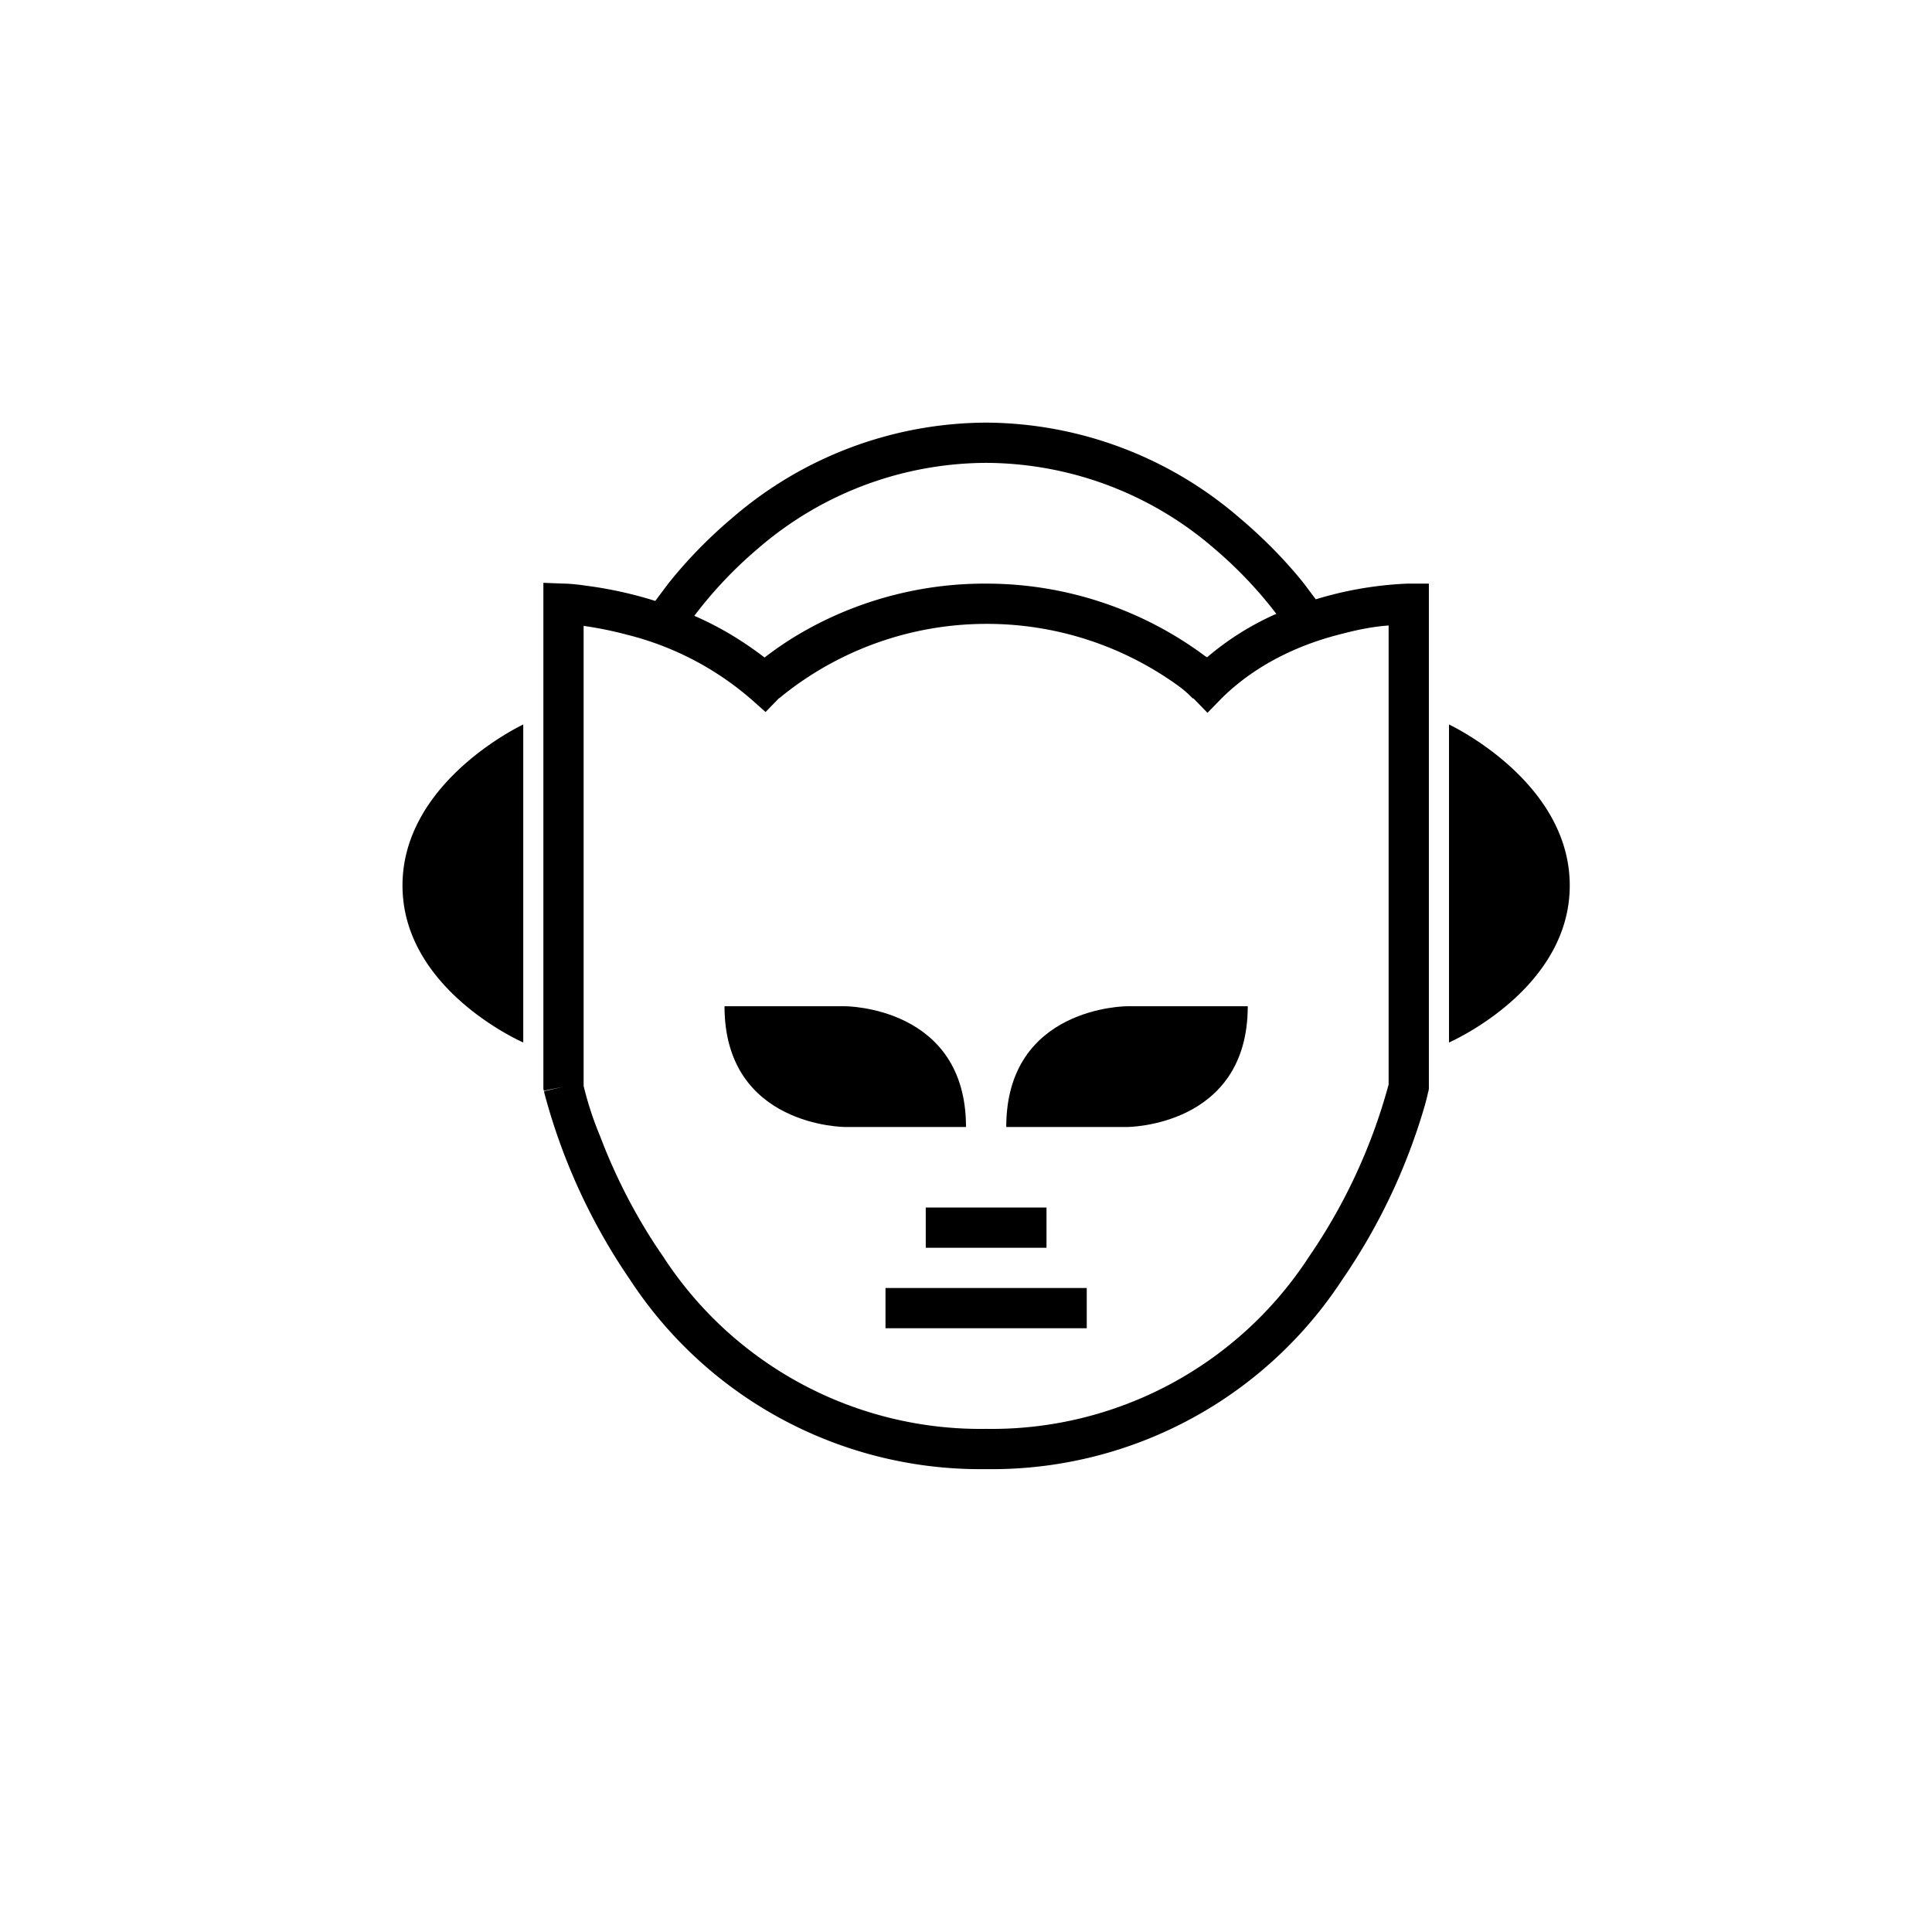 <svg width="48" height="48" fill="none" xmlns="http://www.w3.org/2000/svg"><path fill="currentColor" d="M23 30h3v1h-3v-1Zm-1 2h5v1h-5v-1Zm-1-7s3 0 3 3h-3s-3 0-3-3h3Zm7 0h3c0 3-3 3-3 3h-3c0-3 3-3 3-3Z"/><path fill="currentColor" d="m32.39 14.49.3.4a9.08 9.08 0 0 1 2.27-.39H35v.5-.5h.5v12.55l-.01.06L35 27l.49.11-.01.03a5.38 5.38 0 0 1-.1.39 15 15 0 0 1-2.03 4.26 10.4 10.4 0 0 1-8.85 4.71 10.4 10.4 0 0 1-8.85-4.71 15 15 0 0 1-2.13-4.65v-.03L14 27l-.49.1-.01-.05V14.48l.52.02-.02.5.02-.5h.04a5.08 5.08 0 0 1 .49.05 10.05 10.05 0 0 1 1.73.38l.33-.44c.36-.45.88-1.03 1.58-1.62a9.7 9.7 0 0 1 6.31-2.37 9.7 9.7 0 0 1 6.3 2.37c.7.59 1.23 1.17 1.59 1.62Zm-13.4 1.85a8.32 8.32 0 0 1 1.21-.78 9.1 9.1 0 0 1 4.3-1.06 9.1 9.1 0 0 1 5.44 1.8l.05.03a7 7 0 0 1 1.72-1.08 10.46 10.46 0 0 0-1.54-1.62 8.7 8.7 0 0 0-5.67-2.13 8.7 8.7 0 0 0-5.67 2.13 10.49 10.49 0 0 0-1.58 1.67c.58.25 1.18.6 1.75 1.04Zm14.38-.6c-.95.23-2.1.7-3.02 1.61l-.35.36-.35-.36h-.02a2.48 2.48 0 0 0-.3-.27 8.1 8.1 0 0 0-4.83-1.58 8.1 8.1 0 0 0-5.07 1.79l-.06.05-.02.01-.33.34-.36-.32a7.45 7.45 0 0 0-3.08-1.6 9.1 9.1 0 0 0-1.08-.22v11.43a8.3 8.3 0 0 0 .41 1.25c.31.82.81 1.9 1.56 2.98a9.4 9.4 0 0 0 8.03 4.29 9.4 9.4 0 0 0 8.03-4.29 14.01 14.01 0 0 0 1.96-4.23l.01-.04v-11.4c-.29.02-.68.08-1.13.2ZM10 22c0-2.6 3-4 3-4v7.9s-3-1.3-3-3.9Zm29 0c0 2.6-3 3.9-3 3.9V18s3 1.4 3 4Z"/></svg>